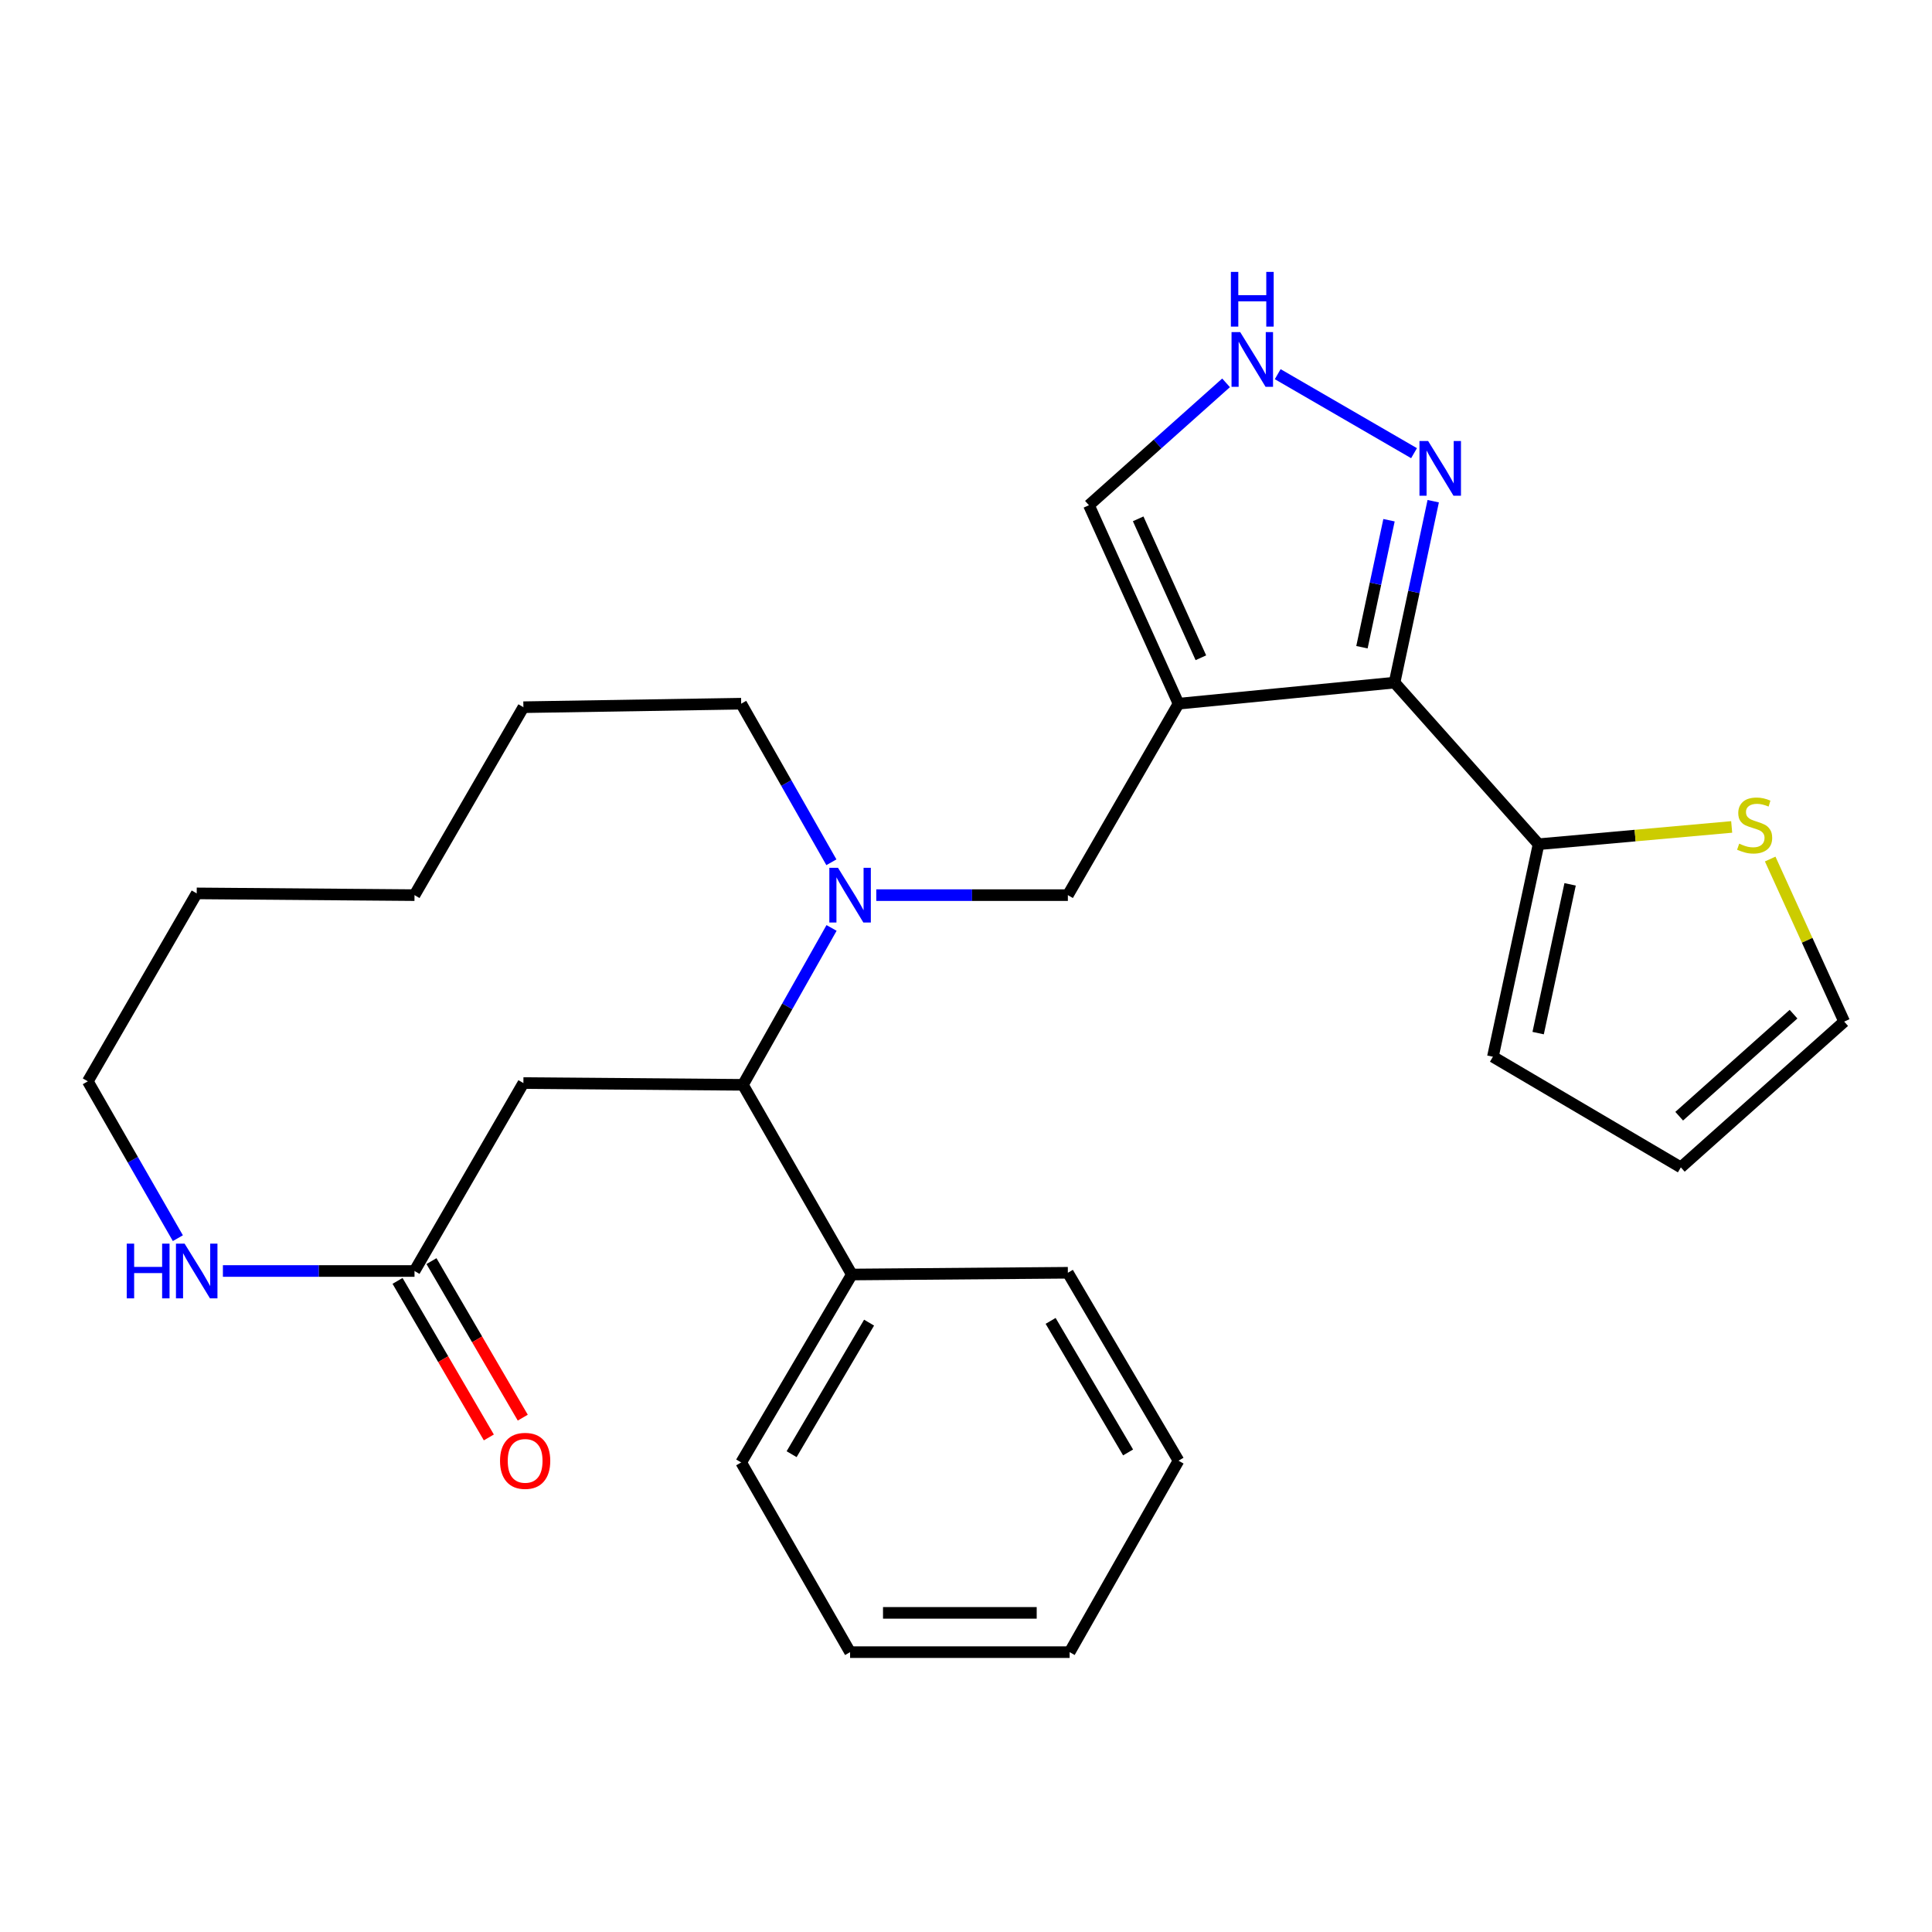 <?xml version='1.0' encoding='iso-8859-1'?>
<svg version='1.1' baseProfile='full'
              xmlns='http://www.w3.org/2000/svg'
                      xmlns:rdkit='http://www.rdkit.org/xml'
                      xmlns:xlink='http://www.w3.org/1999/xlink'
                  xml:space='preserve'
width='1000px' height='1000px' viewBox='0 0 1000 1000'>
<!-- END OF HEADER -->
<rect style='opacity:1.0;fill:#FFFFFF;stroke:none' width='1000' height='1000' x='0' y='0'> </rect>
<path class='bond-0' d='M 610,364.229 L 721.818,353.321' style='fill:none;fill-rule:evenodd;stroke:#000000;stroke-width:6px;stroke-linecap:butt;stroke-linejoin:miter;stroke-opacity:1' />
<path class='bond-1' d='M 610,364.229 L 552.725,463.321' style='fill:none;fill-rule:evenodd;stroke:#000000;stroke-width:6px;stroke-linecap:butt;stroke-linejoin:miter;stroke-opacity:1' />
<path class='bond-2' d='M 610,364.229 L 563.633,261.501' style='fill:none;fill-rule:evenodd;stroke:#000000;stroke-width:6px;stroke-linecap:butt;stroke-linejoin:miter;stroke-opacity:1' />
<path class='bond-2' d='M 621.572,340.458 L 589.115,268.548' style='fill:none;fill-rule:evenodd;stroke:#000000;stroke-width:6px;stroke-linecap:butt;stroke-linejoin:miter;stroke-opacity:1' />
<path class='bond-3' d='M 721.818,353.321 L 731.825,306.366' style='fill:none;fill-rule:evenodd;stroke:#000000;stroke-width:6px;stroke-linecap:butt;stroke-linejoin:miter;stroke-opacity:1' />
<path class='bond-3' d='M 731.825,306.366 L 741.832,259.412' style='fill:none;fill-rule:evenodd;stroke:#0000FF;stroke-width:6px;stroke-linecap:butt;stroke-linejoin:miter;stroke-opacity:1' />
<path class='bond-3' d='M 704.94,334.998 L 711.945,302.13' style='fill:none;fill-rule:evenodd;stroke:#000000;stroke-width:6px;stroke-linecap:butt;stroke-linejoin:miter;stroke-opacity:1' />
<path class='bond-3' d='M 711.945,302.13 L 718.95,269.262' style='fill:none;fill-rule:evenodd;stroke:#0000FF;stroke-width:6px;stroke-linecap:butt;stroke-linejoin:miter;stroke-opacity:1' />
<path class='bond-4' d='M 721.818,353.321 L 796.36,436.964' style='fill:none;fill-rule:evenodd;stroke:#000000;stroke-width:6px;stroke-linecap:butt;stroke-linejoin:miter;stroke-opacity:1' />
<path class='bond-5' d='M 453.561,463.321 L 503.143,463.321' style='fill:none;fill-rule:evenodd;stroke:#0000FF;stroke-width:6px;stroke-linecap:butt;stroke-linejoin:miter;stroke-opacity:1' />
<path class='bond-5' d='M 503.143,463.321 L 552.725,463.321' style='fill:none;fill-rule:evenodd;stroke:#000000;stroke-width:6px;stroke-linecap:butt;stroke-linejoin:miter;stroke-opacity:1' />
<path class='bond-6' d='M 430.413,480.3 L 407.479,520.905' style='fill:none;fill-rule:evenodd;stroke:#0000FF;stroke-width:6px;stroke-linecap:butt;stroke-linejoin:miter;stroke-opacity:1' />
<path class='bond-6' d='M 407.479,520.905 L 384.546,561.509' style='fill:none;fill-rule:evenodd;stroke:#000000;stroke-width:6px;stroke-linecap:butt;stroke-linejoin:miter;stroke-opacity:1' />
<path class='bond-7' d='M 430.326,446.311 L 406.978,405.27' style='fill:none;fill-rule:evenodd;stroke:#0000FF;stroke-width:6px;stroke-linecap:butt;stroke-linejoin:miter;stroke-opacity:1' />
<path class='bond-7' d='M 406.978,405.27 L 383.631,364.229' style='fill:none;fill-rule:evenodd;stroke:#000000;stroke-width:6px;stroke-linecap:butt;stroke-linejoin:miter;stroke-opacity:1' />
<path class='bond-8' d='M 384.546,561.509 L 270.909,560.594' style='fill:none;fill-rule:evenodd;stroke:#000000;stroke-width:6px;stroke-linecap:butt;stroke-linejoin:miter;stroke-opacity:1' />
<path class='bond-9' d='M 384.546,561.509 L 440.906,659.686' style='fill:none;fill-rule:evenodd;stroke:#000000;stroke-width:6px;stroke-linecap:butt;stroke-linejoin:miter;stroke-opacity:1' />
<path class='bond-10' d='M 731.903,234.564 L 661.339,193.671' style='fill:none;fill-rule:evenodd;stroke:#0000FF;stroke-width:6px;stroke-linecap:butt;stroke-linejoin:miter;stroke-opacity:1' />
<path class='bond-11' d='M 796.36,436.964 L 846.337,432.493' style='fill:none;fill-rule:evenodd;stroke:#000000;stroke-width:6px;stroke-linecap:butt;stroke-linejoin:miter;stroke-opacity:1' />
<path class='bond-11' d='M 846.337,432.493 L 896.314,428.022' style='fill:none;fill-rule:evenodd;stroke:#CCCC00;stroke-width:6px;stroke-linecap:butt;stroke-linejoin:miter;stroke-opacity:1' />
<path class='bond-12' d='M 796.36,436.964 L 772.725,546.964' style='fill:none;fill-rule:evenodd;stroke:#000000;stroke-width:6px;stroke-linecap:butt;stroke-linejoin:miter;stroke-opacity:1' />
<path class='bond-12' d='M 812.688,457.734 L 796.143,534.734' style='fill:none;fill-rule:evenodd;stroke:#000000;stroke-width:6px;stroke-linecap:butt;stroke-linejoin:miter;stroke-opacity:1' />
<path class='bond-13' d='M 270.909,560.594 L 214.548,657.868' style='fill:none;fill-rule:evenodd;stroke:#000000;stroke-width:6px;stroke-linecap:butt;stroke-linejoin:miter;stroke-opacity:1' />
<path class='bond-14' d='M 634.607,198.159 L 599.12,229.83' style='fill:none;fill-rule:evenodd;stroke:#0000FF;stroke-width:6px;stroke-linecap:butt;stroke-linejoin:miter;stroke-opacity:1' />
<path class='bond-14' d='M 599.12,229.83 L 563.633,261.501' style='fill:none;fill-rule:evenodd;stroke:#000000;stroke-width:6px;stroke-linecap:butt;stroke-linejoin:miter;stroke-opacity:1' />
<path class='bond-15' d='M 214.548,657.868 L 164.961,657.868' style='fill:none;fill-rule:evenodd;stroke:#000000;stroke-width:6px;stroke-linecap:butt;stroke-linejoin:miter;stroke-opacity:1' />
<path class='bond-15' d='M 164.961,657.868 L 115.374,657.868' style='fill:none;fill-rule:evenodd;stroke:#0000FF;stroke-width:6px;stroke-linecap:butt;stroke-linejoin:miter;stroke-opacity:1' />
<path class='bond-16' d='M 205.769,662.988 L 229.397,703.501' style='fill:none;fill-rule:evenodd;stroke:#000000;stroke-width:6px;stroke-linecap:butt;stroke-linejoin:miter;stroke-opacity:1' />
<path class='bond-16' d='M 229.397,703.501 L 253.024,744.015' style='fill:none;fill-rule:evenodd;stroke:#FF0000;stroke-width:6px;stroke-linecap:butt;stroke-linejoin:miter;stroke-opacity:1' />
<path class='bond-16' d='M 223.328,652.748 L 246.955,693.261' style='fill:none;fill-rule:evenodd;stroke:#000000;stroke-width:6px;stroke-linecap:butt;stroke-linejoin:miter;stroke-opacity:1' />
<path class='bond-16' d='M 246.955,693.261 L 270.583,733.774' style='fill:none;fill-rule:evenodd;stroke:#FF0000;stroke-width:6px;stroke-linecap:butt;stroke-linejoin:miter;stroke-opacity:1' />
<path class='bond-17' d='M 916.247,444.636 L 935.396,486.71' style='fill:none;fill-rule:evenodd;stroke:#CCCC00;stroke-width:6px;stroke-linecap:butt;stroke-linejoin:miter;stroke-opacity:1' />
<path class='bond-17' d='M 935.396,486.71 L 954.545,528.783' style='fill:none;fill-rule:evenodd;stroke:#000000;stroke-width:6px;stroke-linecap:butt;stroke-linejoin:miter;stroke-opacity:1' />
<path class='bond-18' d='M 92.062,640.878 L 68.758,600.284' style='fill:none;fill-rule:evenodd;stroke:#0000FF;stroke-width:6px;stroke-linecap:butt;stroke-linejoin:miter;stroke-opacity:1' />
<path class='bond-18' d='M 68.758,600.284 L 45.455,559.691' style='fill:none;fill-rule:evenodd;stroke:#000000;stroke-width:6px;stroke-linecap:butt;stroke-linejoin:miter;stroke-opacity:1' />
<path class='bond-19' d='M 772.725,546.964 L 869.999,604.229' style='fill:none;fill-rule:evenodd;stroke:#000000;stroke-width:6px;stroke-linecap:butt;stroke-linejoin:miter;stroke-opacity:1' />
<path class='bond-20' d='M 954.545,528.783 L 869.999,604.229' style='fill:none;fill-rule:evenodd;stroke:#000000;stroke-width:6px;stroke-linecap:butt;stroke-linejoin:miter;stroke-opacity:1' />
<path class='bond-20' d='M 928.33,524.934 L 869.147,577.746' style='fill:none;fill-rule:evenodd;stroke:#000000;stroke-width:6px;stroke-linecap:butt;stroke-linejoin:miter;stroke-opacity:1' />
<path class='bond-21' d='M 440.906,659.686 L 383.631,756.96' style='fill:none;fill-rule:evenodd;stroke:#000000;stroke-width:6px;stroke-linecap:butt;stroke-linejoin:miter;stroke-opacity:1' />
<path class='bond-21' d='M 449.831,684.59 L 409.738,752.682' style='fill:none;fill-rule:evenodd;stroke:#000000;stroke-width:6px;stroke-linecap:butt;stroke-linejoin:miter;stroke-opacity:1' />
<path class='bond-22' d='M 440.906,659.686 L 552.725,658.783' style='fill:none;fill-rule:evenodd;stroke:#000000;stroke-width:6px;stroke-linecap:butt;stroke-linejoin:miter;stroke-opacity:1' />
<path class='bond-23' d='M 383.631,364.229 L 270.909,366.047' style='fill:none;fill-rule:evenodd;stroke:#000000;stroke-width:6px;stroke-linecap:butt;stroke-linejoin:miter;stroke-opacity:1' />
<path class='bond-24' d='M 45.455,559.691 L 101.815,462.417' style='fill:none;fill-rule:evenodd;stroke:#000000;stroke-width:6px;stroke-linecap:butt;stroke-linejoin:miter;stroke-opacity:1' />
<path class='bond-25' d='M 383.631,756.96 L 440.003,855.148' style='fill:none;fill-rule:evenodd;stroke:#000000;stroke-width:6px;stroke-linecap:butt;stroke-linejoin:miter;stroke-opacity:1' />
<path class='bond-26' d='M 552.725,658.783 L 610,756.056' style='fill:none;fill-rule:evenodd;stroke:#000000;stroke-width:6px;stroke-linecap:butt;stroke-linejoin:miter;stroke-opacity:1' />
<path class='bond-26' d='M 543.8,683.687 L 583.893,751.779' style='fill:none;fill-rule:evenodd;stroke:#000000;stroke-width:6px;stroke-linecap:butt;stroke-linejoin:miter;stroke-opacity:1' />
<path class='bond-27' d='M 270.909,366.047 L 214.548,463.321' style='fill:none;fill-rule:evenodd;stroke:#000000;stroke-width:6px;stroke-linecap:butt;stroke-linejoin:miter;stroke-opacity:1' />
<path class='bond-28' d='M 101.815,462.417 L 214.548,463.321' style='fill:none;fill-rule:evenodd;stroke:#000000;stroke-width:6px;stroke-linecap:butt;stroke-linejoin:miter;stroke-opacity:1' />
<path class='bond-29' d='M 610,756.056 L 553.639,855.148' style='fill:none;fill-rule:evenodd;stroke:#000000;stroke-width:6px;stroke-linecap:butt;stroke-linejoin:miter;stroke-opacity:1' />
<path class='bond-30' d='M 440.003,855.148 L 553.639,855.148' style='fill:none;fill-rule:evenodd;stroke:#000000;stroke-width:6px;stroke-linecap:butt;stroke-linejoin:miter;stroke-opacity:1' />
<path class='bond-30' d='M 457.048,834.821 L 536.594,834.821' style='fill:none;fill-rule:evenodd;stroke:#000000;stroke-width:6px;stroke-linecap:butt;stroke-linejoin:miter;stroke-opacity:1' />
<path  class='atom-2' d='M 433.743 449.161
L 443.023 464.161
Q 443.943 465.641, 445.423 468.321
Q 446.903 471.001, 446.983 471.161
L 446.983 449.161
L 450.743 449.161
L 450.743 477.481
L 446.863 477.481
L 436.903 461.081
Q 435.743 459.161, 434.503 456.961
Q 433.303 454.761, 432.943 454.081
L 432.943 477.481
L 429.263 477.481
L 429.263 449.161
L 433.743 449.161
' fill='#0000FF'/>
<path  class='atom-4' d='M 739.194 228.257
L 748.474 243.257
Q 749.394 244.737, 750.874 247.417
Q 752.354 250.097, 752.434 250.257
L 752.434 228.257
L 756.194 228.257
L 756.194 256.577
L 752.314 256.577
L 742.354 240.177
Q 741.194 238.257, 739.954 236.057
Q 738.754 233.857, 738.394 233.177
L 738.394 256.577
L 734.714 256.577
L 734.714 228.257
L 739.194 228.257
' fill='#0000FF'/>
<path  class='atom-8' d='M 641.92 171.885
L 651.2 186.885
Q 652.12 188.365, 653.6 191.045
Q 655.08 193.725, 655.16 193.885
L 655.16 171.885
L 658.92 171.885
L 658.92 200.205
L 655.04 200.205
L 645.08 183.805
Q 643.92 181.885, 642.68 179.685
Q 641.48 177.485, 641.12 176.805
L 641.12 200.205
L 637.44 200.205
L 637.44 171.885
L 641.92 171.885
' fill='#0000FF'/>
<path  class='atom-8' d='M 637.1 140.733
L 640.94 140.733
L 640.94 152.773
L 655.42 152.773
L 655.42 140.733
L 659.26 140.733
L 659.26 169.053
L 655.42 169.053
L 655.42 155.973
L 640.94 155.973
L 640.94 169.053
L 637.1 169.053
L 637.1 140.733
' fill='#0000FF'/>
<path  class='atom-11' d='M 900.201 436.679
Q 900.521 436.799, 901.841 437.359
Q 903.161 437.919, 904.601 438.279
Q 906.081 438.599, 907.521 438.599
Q 910.201 438.599, 911.761 437.319
Q 913.321 435.999, 913.321 433.719
Q 913.321 432.159, 912.521 431.199
Q 911.761 430.239, 910.561 429.719
Q 909.361 429.199, 907.361 428.599
Q 904.841 427.839, 903.321 427.119
Q 901.841 426.399, 900.761 424.879
Q 899.721 423.359, 899.721 420.799
Q 899.721 417.239, 902.121 415.039
Q 904.561 412.839, 909.361 412.839
Q 912.641 412.839, 916.361 414.399
L 915.441 417.479
Q 912.041 416.079, 909.481 416.079
Q 906.721 416.079, 905.201 417.239
Q 903.681 418.359, 903.721 420.319
Q 903.721 421.839, 904.481 422.759
Q 905.281 423.679, 906.401 424.199
Q 907.561 424.719, 909.481 425.319
Q 912.041 426.119, 913.561 426.919
Q 915.081 427.719, 916.161 429.359
Q 917.281 430.959, 917.281 433.719
Q 917.281 437.639, 914.641 439.759
Q 912.041 441.839, 907.681 441.839
Q 905.161 441.839, 903.241 441.279
Q 901.361 440.759, 899.121 439.839
L 900.201 436.679
' fill='#CCCC00'/>
<path  class='atom-12' d='M 65.595 643.708
L 69.435 643.708
L 69.435 655.748
L 83.915 655.748
L 83.915 643.708
L 87.755 643.708
L 87.755 672.028
L 83.915 672.028
L 83.915 658.948
L 69.435 658.948
L 69.435 672.028
L 65.595 672.028
L 65.595 643.708
' fill='#0000FF'/>
<path  class='atom-12' d='M 95.555 643.708
L 104.835 658.708
Q 105.755 660.188, 107.235 662.868
Q 108.715 665.548, 108.795 665.708
L 108.795 643.708
L 112.555 643.708
L 112.555 672.028
L 108.675 672.028
L 98.715 655.628
Q 97.555 653.708, 96.315 651.508
Q 95.115 649.308, 94.755 648.628
L 94.755 672.028
L 91.075 672.028
L 91.075 643.708
L 95.555 643.708
' fill='#0000FF'/>
<path  class='atom-16' d='M 258.813 756.136
Q 258.813 749.336, 262.173 745.536
Q 265.533 741.736, 271.813 741.736
Q 278.093 741.736, 281.453 745.536
Q 284.813 749.336, 284.813 756.136
Q 284.813 763.016, 281.413 766.936
Q 278.013 770.816, 271.813 770.816
Q 265.573 770.816, 262.173 766.936
Q 258.813 763.056, 258.813 756.136
M 271.813 767.616
Q 276.133 767.616, 278.453 764.736
Q 280.813 761.816, 280.813 756.136
Q 280.813 750.576, 278.453 747.776
Q 276.133 744.936, 271.813 744.936
Q 267.493 744.936, 265.133 747.736
Q 262.813 750.536, 262.813 756.136
Q 262.813 761.856, 265.133 764.736
Q 267.493 767.616, 271.813 767.616
' fill='#FF0000'/>
</svg>
